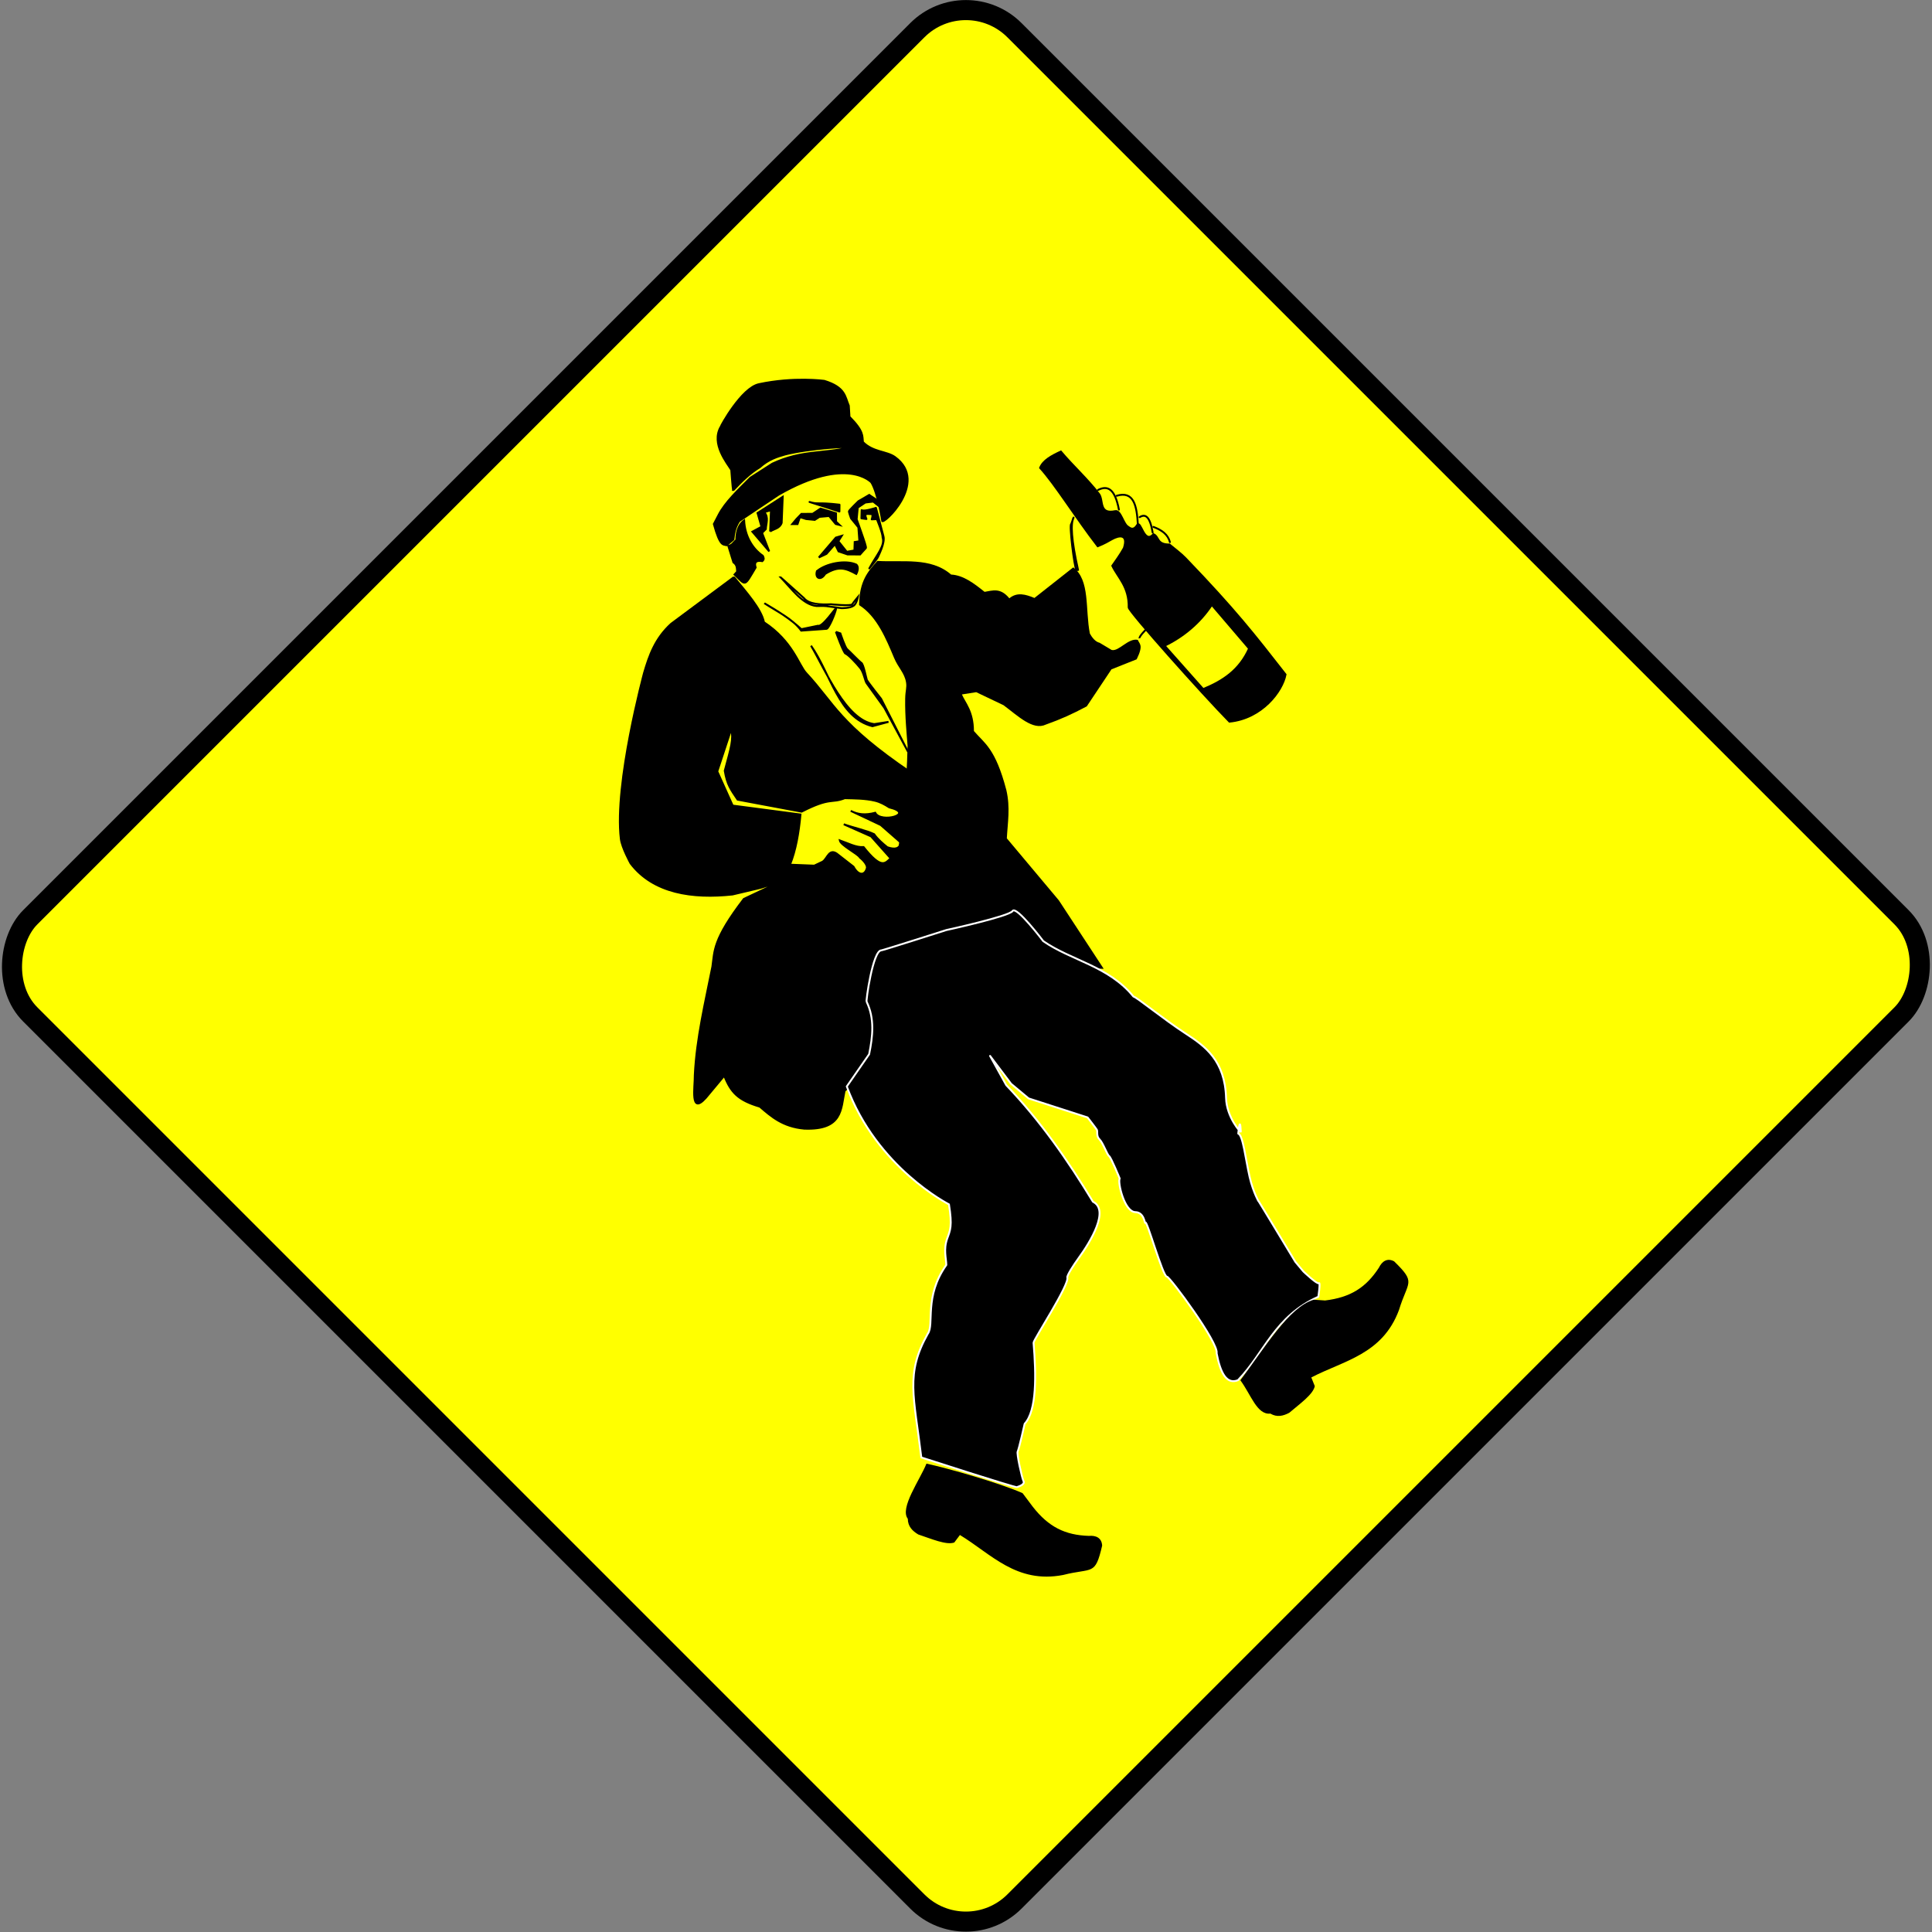 <?xml version="1.0" encoding="UTF-8" standalone="no"?>
<!-- Created with Inkscape (http://www.inkscape.org/) -->

<svg
   xmlns:dc="http://purl.org/dc/elements/1.1/"
   xmlns:cc="http://creativecommons.org/ns#"
   xmlns:rdf="http://www.w3.org/1999/02/22-rdf-syntax-ns#"
   xmlns:svg="http://www.w3.org/2000/svg"
   xmlns="http://www.w3.org/2000/svg"
   xmlns:sodipodi="http://sodipodi.sourceforge.net/DTD/sodipodi-0.dtd"
   xmlns:inkscape="http://www.inkscape.org/namespaces/inkscape"
   width="1023.306"
   height="1023.306"
   id="svg2"
   version="1.1"
   inkscape:version="0.47 r22583"
   style="display:inline"
   sodipodi:docname="drunkar_final.svg">
  <rect width="100%" height="100%" fill="#808080" stroke="none"/>
  <defs
     id="defs4">
    <inkscape:perspective
       sodipodi:type="inkscape:persp3d"
       inkscape:vp_x="0 : 526.18109 : 1"
       inkscape:vp_y="0 : 1000 : 0"
       inkscape:vp_z="744.09448 : 526.18109 : 1"
       inkscape:persp3d-origin="372.04724 : 350.78739 : 1"
       id="perspective10" />
    <inkscape:perspective
       id="perspective2884"
       inkscape:persp3d-origin="0.5 : 0.33333333 : 1"
       inkscape:vp_z="1 : 0.5 : 1"
       inkscape:vp_y="0 : 1000 : 0"
       inkscape:vp_x="0 : 0.5 : 1"
       sodipodi:type="inkscape:persp3d" />
    <inkscape:perspective
       id="perspective2916"
       inkscape:persp3d-origin="0.5 : 0.33333333 : 1"
       inkscape:vp_z="1 : 0.5 : 1"
       inkscape:vp_y="0 : 1000 : 0"
       inkscape:vp_x="0 : 0.5 : 1"
       sodipodi:type="inkscape:persp3d" />
    <inkscape:perspective
       id="perspective3757"
       inkscape:persp3d-origin="0.5 : 0.33333333 : 1"
       inkscape:vp_z="1 : 0.5 : 1"
       inkscape:vp_y="0 : 1000 : 0"
       inkscape:vp_x="0 : 0.5 : 1"
       sodipodi:type="inkscape:persp3d" />
    <inkscape:perspective
       id="perspective3792"
       inkscape:persp3d-origin="0.5 : 0.33333333 : 1"
       inkscape:vp_z="1 : 0.5 : 1"
       inkscape:vp_y="0 : 1000 : 0"
       inkscape:vp_x="0 : 0.5 : 1"
       sodipodi:type="inkscape:persp3d" />
    <inkscape:perspective
       id="perspective3825"
       inkscape:persp3d-origin="0.5 : 0.33333333 : 1"
       inkscape:vp_z="1 : 0.5 : 1"
       inkscape:vp_y="0 : 1000 : 0"
       inkscape:vp_x="0 : 0.5 : 1"
       sodipodi:type="inkscape:persp3d" />
    <inkscape:perspective
       id="perspective3825-4"
       inkscape:persp3d-origin="0.5 : 0.33333333 : 1"
       inkscape:vp_z="1 : 0.5 : 1"
       inkscape:vp_y="0 : 1000 : 0"
       inkscape:vp_x="0 : 0.5 : 1"
       sodipodi:type="inkscape:persp3d" />
    <inkscape:perspective
       id="perspective3825-2"
       inkscape:persp3d-origin="0.5 : 0.33333333 : 1"
       inkscape:vp_z="1 : 0.5 : 1"
       inkscape:vp_y="0 : 1000 : 0"
       inkscape:vp_x="0 : 0.5 : 1"
       sodipodi:type="inkscape:persp3d" />
    <inkscape:perspective
       id="perspective4233"
       inkscape:persp3d-origin="0.5 : 0.33333333 : 1"
       inkscape:vp_z="1 : 0.5 : 1"
       inkscape:vp_y="0 : 1000 : 0"
       inkscape:vp_x="0 : 0.5 : 1"
       sodipodi:type="inkscape:persp3d" />
  </defs>
  <sodipodi:namedview
     id="base"
     pagecolor="#ffffff"
     bordercolor="#666666"
     borderopacity="1.0"
     inkscape:pageopacity="0.0"
     inkscape:pageshadow="2"
     inkscape:zoom="0.25621123"
     inkscape:cx="759.39146"
     inkscape:cy="491.47239"
     inkscape:document-units="px"
     inkscape:current-layer="layer4"
     showgrid="false"
     inkscape:window-width="1247"
     inkscape:window-height="984"
     inkscape:window-x="0"
     inkscape:window-y="0"
     inkscape:window-maximized="1"
     showguides="true"
     inkscape:guide-bbox="true" />
  <g
     inkscape:groupmode="layer"
     id="layer4"
     inkscape:label="jaune"
     style="display:inline"
     transform="translate(174.95,-18.589)">
    <rect
       transform="matrix(0.707,0.707,-0.707,0.707,0,0)"
       ry="36.399"
       y="-231.82"
       x="244.35"
       height="737.345"
       width="737.345"
       id="rect2200"
       style="fill:#ffff00;fill-opacity:1;stroke:#000000;stroke-width:10.63;stroke-linecap:round;stroke-linejoin:round;stroke-miterlimit:4;stroke-opacity:1;stroke-dasharray:none" />
    <g
       style="display:inline"
       id="g4311"
       transform="translate(-17.939,2.76)">
      <path
         sodipodi:nodetypes="cccsccccccccccccccscccccccccccccsccccccccccccscscc"
         id="path3732"
         d="m 231.716,321.506 -33.255,24.732 c -8.508,7.758 -11.626,16.788 -14.317,25.919 0,0 -15.874,58.611 -12.328,88.026 0.555,4.607 5.152,12.934 5.152,12.934 12.045,15.901 32.993,18.746 53.999,16.488 l 14.892,-3.518 13.031,-4.074 19.237,-7.532 -16.718,-0.663 c 3.057,-7.526 4.646,-16.68 5.566,-26.577 l -35.916,-4.723 -8.153,-18.095 7.392,-22.396 c 1.299,5.267 -0.086,9.667 -3.441,22.039 1.236,7.374 3.094,9.795 6.816,15.318 l 33.891,6.354 c 15.429,-7.895 15.589,-4.265 22.894,-7.138 4.753,0.131 10.871,0.088 16.064,1.367 2.857,0.704 5.115,2.004 7.46,3.491 14.119,3.461 -4.488,8.626 -7.423,2.867 -5.338,1.391 -9.228,0.922 -12.959,-1.01 l 15.887,7.499 10.749,9.411 c -0.849,3.103 -3.12,3.77 -7.273,2.347 -2.326,-1.887 -5.055,-4.186 -6.99,-6.914 -4.005,-1.947 -10.835,-3.384 -16.078,-5.247 l 14.463,6.418 10.345,11.623 c -3.003,2.813 -4.925,5.824 -14.301,-5.953 -4.078,0.289 -8.4,-2.12 -12.635,-3.566 0.53,2.709 9.617,7.091 10.706,9.13 2.223,1.766 4.022,4.195 3.651,5.59 -1.086,4.09 -4.525,4.005 -7.063,-0.77 l -8.05,-6.276 c -4.895,-4.244 -5.702,2.105 -8.361,3.652 l -41.677,19.699 c -16.59,21.692 -15.455,27.548 -16.674,35.909 -3.759,18.956 -8.336,37.72 -9.306,57.334 0.079,6.507 -2.595,21.464 5.805,12.15 l 9.803,-11.75 c 3.502,8.887 7.308,12.992 18.864,16.403 6.109,5.269 12.132,10.608 23.504,11.638 20.531,0.821 19.328,-10.515 21.367,-20.037 25.952,-22.467 16.213,-59.264 20.329,-85.77 0,0 13.564,-28.106 13.175,-32.416 -0.389,-4.31 1.988,-50.154 1.988,-50.154 -38.721,-26.225 -40.853,-36.815 -55.84,-52.898 -4.019,-4.313 -7.027,-16.84 -22.352,-26.952 -1.399,-7.065 -9.491,-16.042 -15.921,-23.911 z"
         style="fill:#000000;fill-opacity:1;stroke:#000000;stroke-width:1px;stroke-linecap:butt;stroke-linejoin:miter;stroke-opacity:1" />
      <path
         sodipodi:nodetypes="ccccccccccccccccccccccccccsssc"
         id="path3734"
         d="m 298.022,336.329 c 0.082,-12.88 4.906,-18.091 9.665,-23.407 13.291,0.838 28.27,-2.142 39.063,7.226 6.543,0.362 12.151,4.693 17.727,9.154 4.21,-0.64 8.317,-2.417 13.113,3.425 4.128,-3.438 8.69,-2.074 13.3,-0.177 l 20.559,-16.197 c 8.998,6.712 6.269,22.137 8.8,35.055 1.103,1.993 2.844,4.347 5.166,4.879 l 6.374,3.809 c 3.819,0.946 8.779,-6.464 13.857,-5.349 0.809,2.221 3.196,2.55 -0.606,10.298 l -13.349,5.303 -13.08,19.619 c -7.82,4.144 -13.724,6.821 -21.663,9.639 -6.872,3.299 -14.752,-4.567 -22.437,-10.264 l -14.45,-6.889 -7.574,1.196 c 1.885,4.389 6.359,8.714 6.362,19.399 5.694,6.607 11.359,9.129 17.161,31.227 2.191,9.352 0.697,17.26 0.262,25.583 l 27.55,32.849 23.761,36.264 c -24.779,-0.252 -35.283,-15.891 -48.194,-28.935 l -73.123,20.091 c 8.83,-31.698 16.44,-64.93 17.439,-109.293 -0.397,-5.322 -1.46,-15.787 -1.27,-24.98 0.094,-4.535 0.913,-5.732 0.454,-8.59 -0.8,-4.984 -4.097,-7.649 -6.334,-12.944 -4.138,-9.796 -9.013,-21.995 -18.533,-27.989 z"
         style="fill:#000000;fill-opacity:1;stroke:#ffffff;stroke-width:0;stroke-linecap:butt;stroke-linejoin:miter;stroke-miterlimit:4;stroke-opacity:1;stroke-dasharray:none" />
      <path
         sodipodi:nodetypes="ccscccssscsssccccccssscssscccsccsscsssccccsccc"
         id="path2931"
         d="m 291.499,591.284 c 15.776,43.018 54.108,62.441 54.108,62.441 1.879,11.57 0.664,13.706 -0.935,18.168 -2.062,5.757 -0.488,10.457 -0.461,13.951 -11.963,16.796 -6.207,31.516 -9.838,36.463 -11.917,21.202 -7.278,33.007 -3.396,65.487 0,0 49.678,16.045 50.604,15.723 0.926,-0.322 4.414,-1.354 3.532,-3.184 -0.882,-1.83 -3.716,-14.706 -3.091,-15.717 0.625,-1.011 3.69,-14.659 3.69,-14.659 6.478,-6.973 6.115,-25.875 4.718,-42.924 -0.123,-1.503 19.027,-30.662 17.888,-34.564 -0.296,-1.013 3.366,-6.674 5.907,-10.17 6.52,-8.97 16.505,-25.572 7.657,-29.972 -13.257,-21.851 -27.868,-42.865 -45.927,-61.747 l -8.559,-15.462 11.122,14.753 9.296,7.755 31.232,10.071 c 0,0 4.324,5.578 4.883,6.483 0.559,0.904 -0.411,3.38 1.418,5.124 1.829,1.745 4.086,8.226 5.097,8.851 1.011,0.625 5.612,11.908 5.612,11.908 -1.203,1.856 2.459,17.665 8.275,17.775 4.945,0.093 4.95,6.737 5.295,5.591 0.66,-2.187 9.302,28.77 11.415,28.574 1.427,-0.133 27.619,35.211 26.349,40.596 2.006,10.662 5.406,16.658 11.316,14.258 14.188,-14.731 19.339,-33.832 42.565,-44.194 0,0 1.189,-7.986 0.305,-7.19 -0.883,0.796 -8.199,-6.183 -8.199,-6.183 l -4.281,-5.105 c 0,0 -20.099,-33.325 -19.637,-32.368 0.732,1.514 -2.705,-4.328 -4.589,-12.604 -2.188,-9.608 -3.538,-22.223 -6.025,-22.966 0,0 0.945,-10.283 1.335,-1.076 0.034,0.792 -7.512,-7.633 -7.793,-17.737 -0.554,-19.92 -11.17,-27.534 -21.24,-34.077 -12.125,-7.878 -26.015,-19.355 -27.803,-19.693 -13.178,-16.2 -32.846,-19.012 -47.776,-29.349 0,0 -14.37,-18.996 -16.245,-15.962 -1.736,2.81 -35.14,10.098 -35.14,10.098 0,0 -33.693,10.754 -34.365,10.744 -4.538,-0.068 -8.304,27.252 -7.809,27.207 4.304,8.923 3.253,18.329 1.319,27.815 l -11.829,17.065 z"
         style="fill:#000000;fill-opacity:1;stroke:#ffffff;stroke-width:1;stroke-linecap:round;stroke-linejoin:round;stroke-miterlimit:4;stroke-opacity:1;stroke-dasharray:none;display:inline" />
      <path
         sodipodi:nodetypes="cccsccccsscsccccccccccc"
         id="path3729"
         d="m 231.291,275.59 c -0.228,-0.655 -0.983,-10.885 -0.983,-10.885 -2.068,-3.455 -10.804,-13.801 -5.604,-22.792 2e-4,-0.429 11.026,-20.615 20.244,-22.594 18.524,-3.977 34.617,-1.777 34.617,-1.777 11.296,3.443 10.979,8.469 13.008,13.175 l 0.362,5.876 c 7.678,7.734 6.733,10.142 7.117,13.37 5.289,5.41 12.612,4.816 16.923,7.925 18.601,13.415 -7.125,36.996 -6.748,33.699 0.023,-0.197 -2.362,-14.83 -5.712,-20.249 0,0 -12.779,-14.377 -49.051,6.457 -0.601,0.345 -21.015,14.054 -21.015,14.054 -2.467,3.987 -2.611,6.793 -3.004,9.726 l -3.61,3.027 c -1.841,-0.53 -3.44,0.837 -6.752,-11.208 l 2.591,-4.961 c 3.432,-6.64 10.326,-13.1 16.802,-19.582 l 11.65,-7.468 c 15.73,-7.311 27.023,-5.116 40.589,-8.562 1.599,-0.813 -21.137,0.477 -33.933,3.741 -4.121,1.187 -8.699,2.551 -13.4,6.782 -5.07,3.008 -9.618,7.515 -14.088,12.246 z"
         style="fill:#000000;fill-opacity:1;stroke:#000000;stroke-width:1px;stroke-linecap:butt;stroke-linejoin:miter;stroke-opacity:1;display:inline" />
      <path
         sodipodi:nodetypes="ccccccccccc"
         id="path3706"
         d="m 499.948,746.899 c 5.571,7.409 8.78,18.491 15.921,17.662 3.531,2.088 6.798,1.248 9.989,-0.425 5.644,-4.807 12.648,-9.738 13.528,-14.115 l -1.849,-4.608 c 17.176,-8.955 37.671,-12.148 46.435,-35.71 4.736,-15.558 9.346,-14.158 -2.569,-25.792 -3.6,-1.918 -6.379,-0.077 -8.053,3.354 -6.866,10.56 -15.111,15.773 -28.513,17.378 l -6.006,-0.412 c -13.233,3.918 -26.141,25.768 -38.883,42.668 z"
         style="fill:#000000;fill-opacity:1;stroke:#ffffff;stroke-width:0;stroke-linecap:round;stroke-linejoin:round;stroke-miterlimit:4;stroke-opacity:1;stroke-dasharray:none;display:inline" />
      <path
         inkscape:transform-center-y="17.824989"
         inkscape:transform-center-x="-19.42685"
         sodipodi:nodetypes="ccccccccccc"
         id="path3706-3"
         d="m 333.7,791.056 c -3.446,8.605 -14.299,23.527 -9.887,29.203 0.045,4.102 2.458,6.46 5.543,8.321 7.037,2.333 14.885,5.765 19.084,4.248 l 2.981,-3.97 c 16.564,10.043 29.921,25.912 54.612,21.187 15.759,-4.018 16.952,0.65 20.722,-15.571 -0.227,-4.073 -3.242,-5.495 -7.044,-5.147 -12.59,-0.395 -21.323,-4.741 -29.645,-15.369 l -5.471,-7.278 c -12.402,-5.464 -39.961,-13.302 -50.896,-15.624 z"
         style="fill:#000000;fill-opacity:1;stroke:#ffffff;stroke-width:0;stroke-linecap:round;stroke-linejoin:round;stroke-miterlimit:4;stroke-opacity:1;stroke-dasharray:none;display:inline" />
      <path
         sodipodi:nodetypes="cccsccsccsccsssscccccc"
         id="path3807"
         d="m 404.878,254.99 c -4.964,2.297 -9.498,4.76 -10.985,8.648 7.986,8.777 18.794,26.325 30.515,41.517 3.533,-1.376 6.047,-2.912 7.418,-3.682 4.134,-2.324 8.796,-2.761 6.445,4.658 -2.025,3.655 -4.461,6.886 -6.15,9.373 2.875,6.146 8.93,11.054 8.689,22.094 -0.045,2.071 39.261,46.132 53.366,60.47 17.191,-1.691 28.066,-16.091 29.726,-24.985 -16.668,-21.359 -26.662,-34.218 -52.984,-61.586 -2.451,-2.548 -5.547,-4.793 -8.501,-7.265 -6.988,0.035 -5.316,-4.143 -8.496,-5.477 -5.016,5.76 -6.638,-8.021 -8.683,-4.769 -2.133,3.393 -4.075,1.216 -4.79,0.809 -2.536,-1.441 -3.82,-8.86 -6.737,-8.24 -8.935,1.9 -6.11,-5.825 -8.635,-9.104 -6.178,-8.022 -13.685,-14.75 -20.196,-22.462 z m 79.96,81.231 19.738,23.103 c -5.149,11.404 -13.646,17.108 -24.322,21.489 l -20.398,-22.977 c 9.766,-4.711 18.611,-11.957 24.982,-21.615 z"
         style="fill:#000000;fill-opacity:1;stroke:#000000;stroke-width:1px;stroke-linecap:butt;stroke-linejoin:miter;stroke-opacity:1;display:inline" />
      <path
         sodipodi:nodetypes="ccccc"
         id="path3809"
         d="m 413.11,317.739 c -1.056,-1.271 -3.928,-24.38 -2.711,-24.338 l 1.226,-3.44 c -1.699,3.195 -1.189,11.766 2.37,27.757 l -0.885,0.021 z"
         style="fill:none;stroke:#000000;stroke-width:1px;stroke-linecap:round;stroke-linejoin:round;stroke-opacity:1;display:inline" />
      <path
         id="path3813"
         d="m 446.593,353.893 c -0.346,-0.993 3.42,-4.662 3.42,-4.662"
         style="fill:none;stroke:#000000;stroke-width:1px;stroke-linecap:butt;stroke-linejoin:miter;stroke-opacity:1;display:inline" />
      <path
         sodipodi:nodetypes="cc"
         id="path3815"
         d="m 424.581,275.347 c 4.985,-2.548 8.941,-0.766 11.054,10.397"
         style="fill:none;stroke:#000000;stroke-width:1px;stroke-linecap:round;stroke-linejoin:round;stroke-opacity:1;display:inline" />
      <path
         sodipodi:nodetypes="cc"
         id="path3815-7"
         d="m 434.443,278.423 c 9.187,-2.779 10.676,5.516 11.224,15.161"
         style="fill:none;stroke:#000000;stroke-width:1px;stroke-linecap:round;stroke-linejoin:round;stroke-opacity:1;display:inline" />
      <path
         sodipodi:nodetypes="cc"
         id="path3815-5"
         d="m 446.623,289.744 c 2.999,-1.881 5.433,-0.459 6.879,8.123"
         style="fill:none;stroke:#000000;stroke-width:1px;stroke-linecap:round;stroke-linejoin:round;stroke-opacity:1;display:inline" />
      <path
         sodipodi:nodetypes="cc"
         id="path3815-54"
         d="m 453.899,294.906 c 4.474,1.677 7.742,4.037 8.728,8.059"
         style="fill:none;stroke:#000000;stroke-width:1px;stroke-linecap:round;stroke-linejoin:round;stroke-opacity:1;display:inline" />
      <path
         sodipodi:nodetypes="cccccccccc"
         id="path3857"
         d="m 228.737,304.946 2.708,8.718 c 2.125,1.515 1.772,3.254 1.983,4.942 l -1.398,1.535 c 6.212,5.892 4.993,6.736 11.189,-3.699 -1.067,-3.571 1.187,-3.801 3.535,-3.392 1.195,-1.047 0.69,-1.94 0.256,-2.84 -5.496,-3.836 -9.439,-10.308 -9.883,-18.697 -1.571,1.109 -4.212,3.99 -4.103,10.328 -1.928,1.522 -2.03,2.739 -4.286,3.105 z"
         style="fill:#000000;fill-opacity:1;stroke:#000000;stroke-width:1px;stroke-linecap:butt;stroke-linejoin:miter;stroke-opacity:1;display:inline" />
      <path
         sodipodi:nodetypes="cccsccc"
         id="path3859"
         d="m 247.873,335.354 c 6.831,3.992 13.506,8.104 19.549,13.726 l 8.798,-1.819 c 2.357,1.022 9.75,-10.133 9.657,-9.323 -0.272,2.366 -3.828,10.692 -5.028,10.953 l -13.485,0.962 c -4.554,-6.306 -12.597,-9.968 -19.491,-14.5 z"
         style="fill:#000000;fill-opacity:1;stroke:#000000;stroke-width:1px;stroke-linecap:butt;stroke-linejoin:miter;stroke-opacity:1;display:inline" />
      <path
         sodipodi:nodetypes="cccc"
         id="path3861"
         d="m 271.758,281.7 c 4.732,1.466 3.967,0.019 15.883,1.437 l -0.035,3.625 -15.848,-5.061 z"
         style="fill:#000000;fill-opacity:1;stroke:#000000;stroke-width:1px;stroke-linecap:round;stroke-linejoin:round;stroke-opacity:1;display:inline" />
      <path
         sodipodi:nodetypes="ccccc"
         id="path3863"
         d="m 275.659,318.376 c 4.578,-3.994 15.059,-6.222 20.924,-3.486 1.758,1.737 -0.052,4.93 -0.052,4.93 -5.424,-2.952 -9.249,-4.514 -16.465,-0.019 -2.344,3.799 -5.484,2.317 -4.407,-1.424 z"
         style="fill:#000000;fill-opacity:1;stroke:#000000;stroke-width:1px;stroke-linecap:butt;stroke-linejoin:miter;stroke-opacity:1;display:inline" />
      <path
         sodipodi:nodetypes="ccccc"
         id="path3865"
         d="m 272.565,357.834 c 10.412,14.808 14.581,38.201 32.532,42.642 l 8.498,-2.304 -7.574,1.196 c -15.078,-2.105 -25.877,-28.775 -33.456,-41.534 z"
         style="fill:#000000;fill-opacity:1;stroke:#000000;stroke-width:1px;stroke-linecap:butt;stroke-linejoin:miter;stroke-opacity:1;display:inline" />
      <path
         sodipodi:nodetypes="cssscccssscc"
         id="path3867"
         d="m 285.731,350.499 c 0,0 4.103,11.409 5.142,11.571 1.039,0.162 5.896,5.159 7.869,7.739 1.731,2.264 2.397,6.697 3.274,7.898 0.877,1.201 9.367,12.982 9.367,12.982 l 12.617,23.443 -14.322,-28.154 c 0,0 -7.222,-9.078 -7.568,-10.071 -0.346,-0.993 -1.773,-8.29 -2.858,-8.96 -1.085,-0.67 -6.461,-6.33 -7.569,-7.254 -1.108,-0.924 -3.574,-8.383 -3.574,-8.383 l -2.378,-0.809 z"
         style="fill:#000000;fill-opacity:1;stroke:#000000;stroke-width:1px;stroke-linecap:butt;stroke-linejoin:miter;stroke-opacity:1;display:inline" />
      <path
         sodipodi:nodetypes="cccscscscc"
         id="path3869"
         d="m 256.493,321.644 12.254,10.928 c 2.616,3.339 8.756,3.58 14.383,3.31 0,0 10.597,1.091 11.268,0.006 0.67,-1.085 2.981,-3.854 2.981,-3.854 0,0 -0.584,3.319 -2.15,4.547 -1.877,1.473 -6.535,1.359 -6.535,1.359 0,0 -6.996,-0.904 -8.035,-1.067 -1.039,-0.162 -5.126,-0.049 -5.126,-0.049 -7.518,-0.711 -13.39,-9.36 -19.04,-15.181 z"
         style="fill:none;stroke:#000000;stroke-width:1px;stroke-linecap:butt;stroke-linejoin:miter;stroke-opacity:1;display:inline" />
      <path
         sodipodi:nodetypes="cccccccccccc"
         id="path3871"
         d="m 250.898,297.32 c 2.099,-1.411 5.013,-1.503 6.109,-4.535 l 0.563,-13.812 -13.346,8.566 2.104,7.297 -4.834,2.61 8.908,10.421 -3.782,-9.798 1.993,-1.991 c 0.152,-3.032 1.658,-6.185 -0.811,-8.98 l 3.527,-1.043 -0.431,11.265 z"
         style="fill:#000000;fill-opacity:1;stroke:#000000;stroke-width:1px;stroke-linecap:butt;stroke-linejoin:miter;stroke-opacity:1;display:inline" />
      <path
         sodipodi:nodetypes="ccccccccccsccccccccsscccccc"
         id="path3873"
         d="m 276.667,311.115 9.034,-10.547 3.118,-0.922 -1.791,2.851 4.476,5.613 4.03,-0.748 0.14,-4.449 2.495,-0.398 -0.538,-7.377 -3.888,-4.77 c 0,0 -1.187,-3.222 -1.106,-3.741 0.081,-0.519 5.025,-5.319 5.025,-5.319 l 5.717,-3.333 4.224,2.819 0.229,2.54 -2.343,-1.837 -4.179,0.506 -3.984,2.665 -0.592,6.199 c 0,0 3.25,9.053 3.446,9.803 0.196,0.751 1.867,5.081 1.394,5.508 -0.474,0.427 -3.027,3.346 -3.027,3.346 l -6.661,-0.038 -4.755,-1.619 -1.88,-3.799 -4.528,5.146 -4.053,1.903 z"
         style="fill:#000000;fill-opacity:1;stroke:#000000;stroke-width:1px;stroke-linecap:butt;stroke-linejoin:miter;stroke-opacity:1;display:inline" />
      <path
         id="path3875"
         d="m 261.542,293.916 2.888,-3.462 2.807,-2.942 6.015,-0.031 4.227,-2.814 8.819,2.66 0.032,4.606 3.081,2.923 -4.063,-1.041 -3.449,-4.17 -4.699,0.424 -2.541,1.638 -4.779,-0.465 -2.897,-0.891 -1.214,3.567 -4.225,-0.002 z"
         style="fill:#000000;fill-opacity:1;stroke:none;display:inline" />
      <path
         sodipodi:nodetypes="cccsccccsccc"
         id="path3877"
         d="m 299.367,286.018 c 1.362,0.901 7.574,-1.196 7.574,-1.196 l 3.986,15.068 c 0.911,3.444 -2.499,9.892 -2.916,10.954 -0.416,1.062 -4.575,6.047 -4.575,6.047 3.819,-7.126 8.481,-11.954 7.034,-16.384 0.08,-2.349 -3.054,-9.711 -3.054,-9.711 l -2.722,0.118 c 0.449,-1.257 0.639,-2.798 -0.082,-2.792 -2.468,0.02 -4.128,-0.818 -2.705,2.612 l -2.659,-0.352 0.118,-4.364 z"
         style="fill:#000000;fill-opacity:1;stroke:#000000;stroke-width:1px;stroke-linecap:round;stroke-linejoin:round;stroke-opacity:1;display:inline" />
    </g>
  </g>
</svg>
